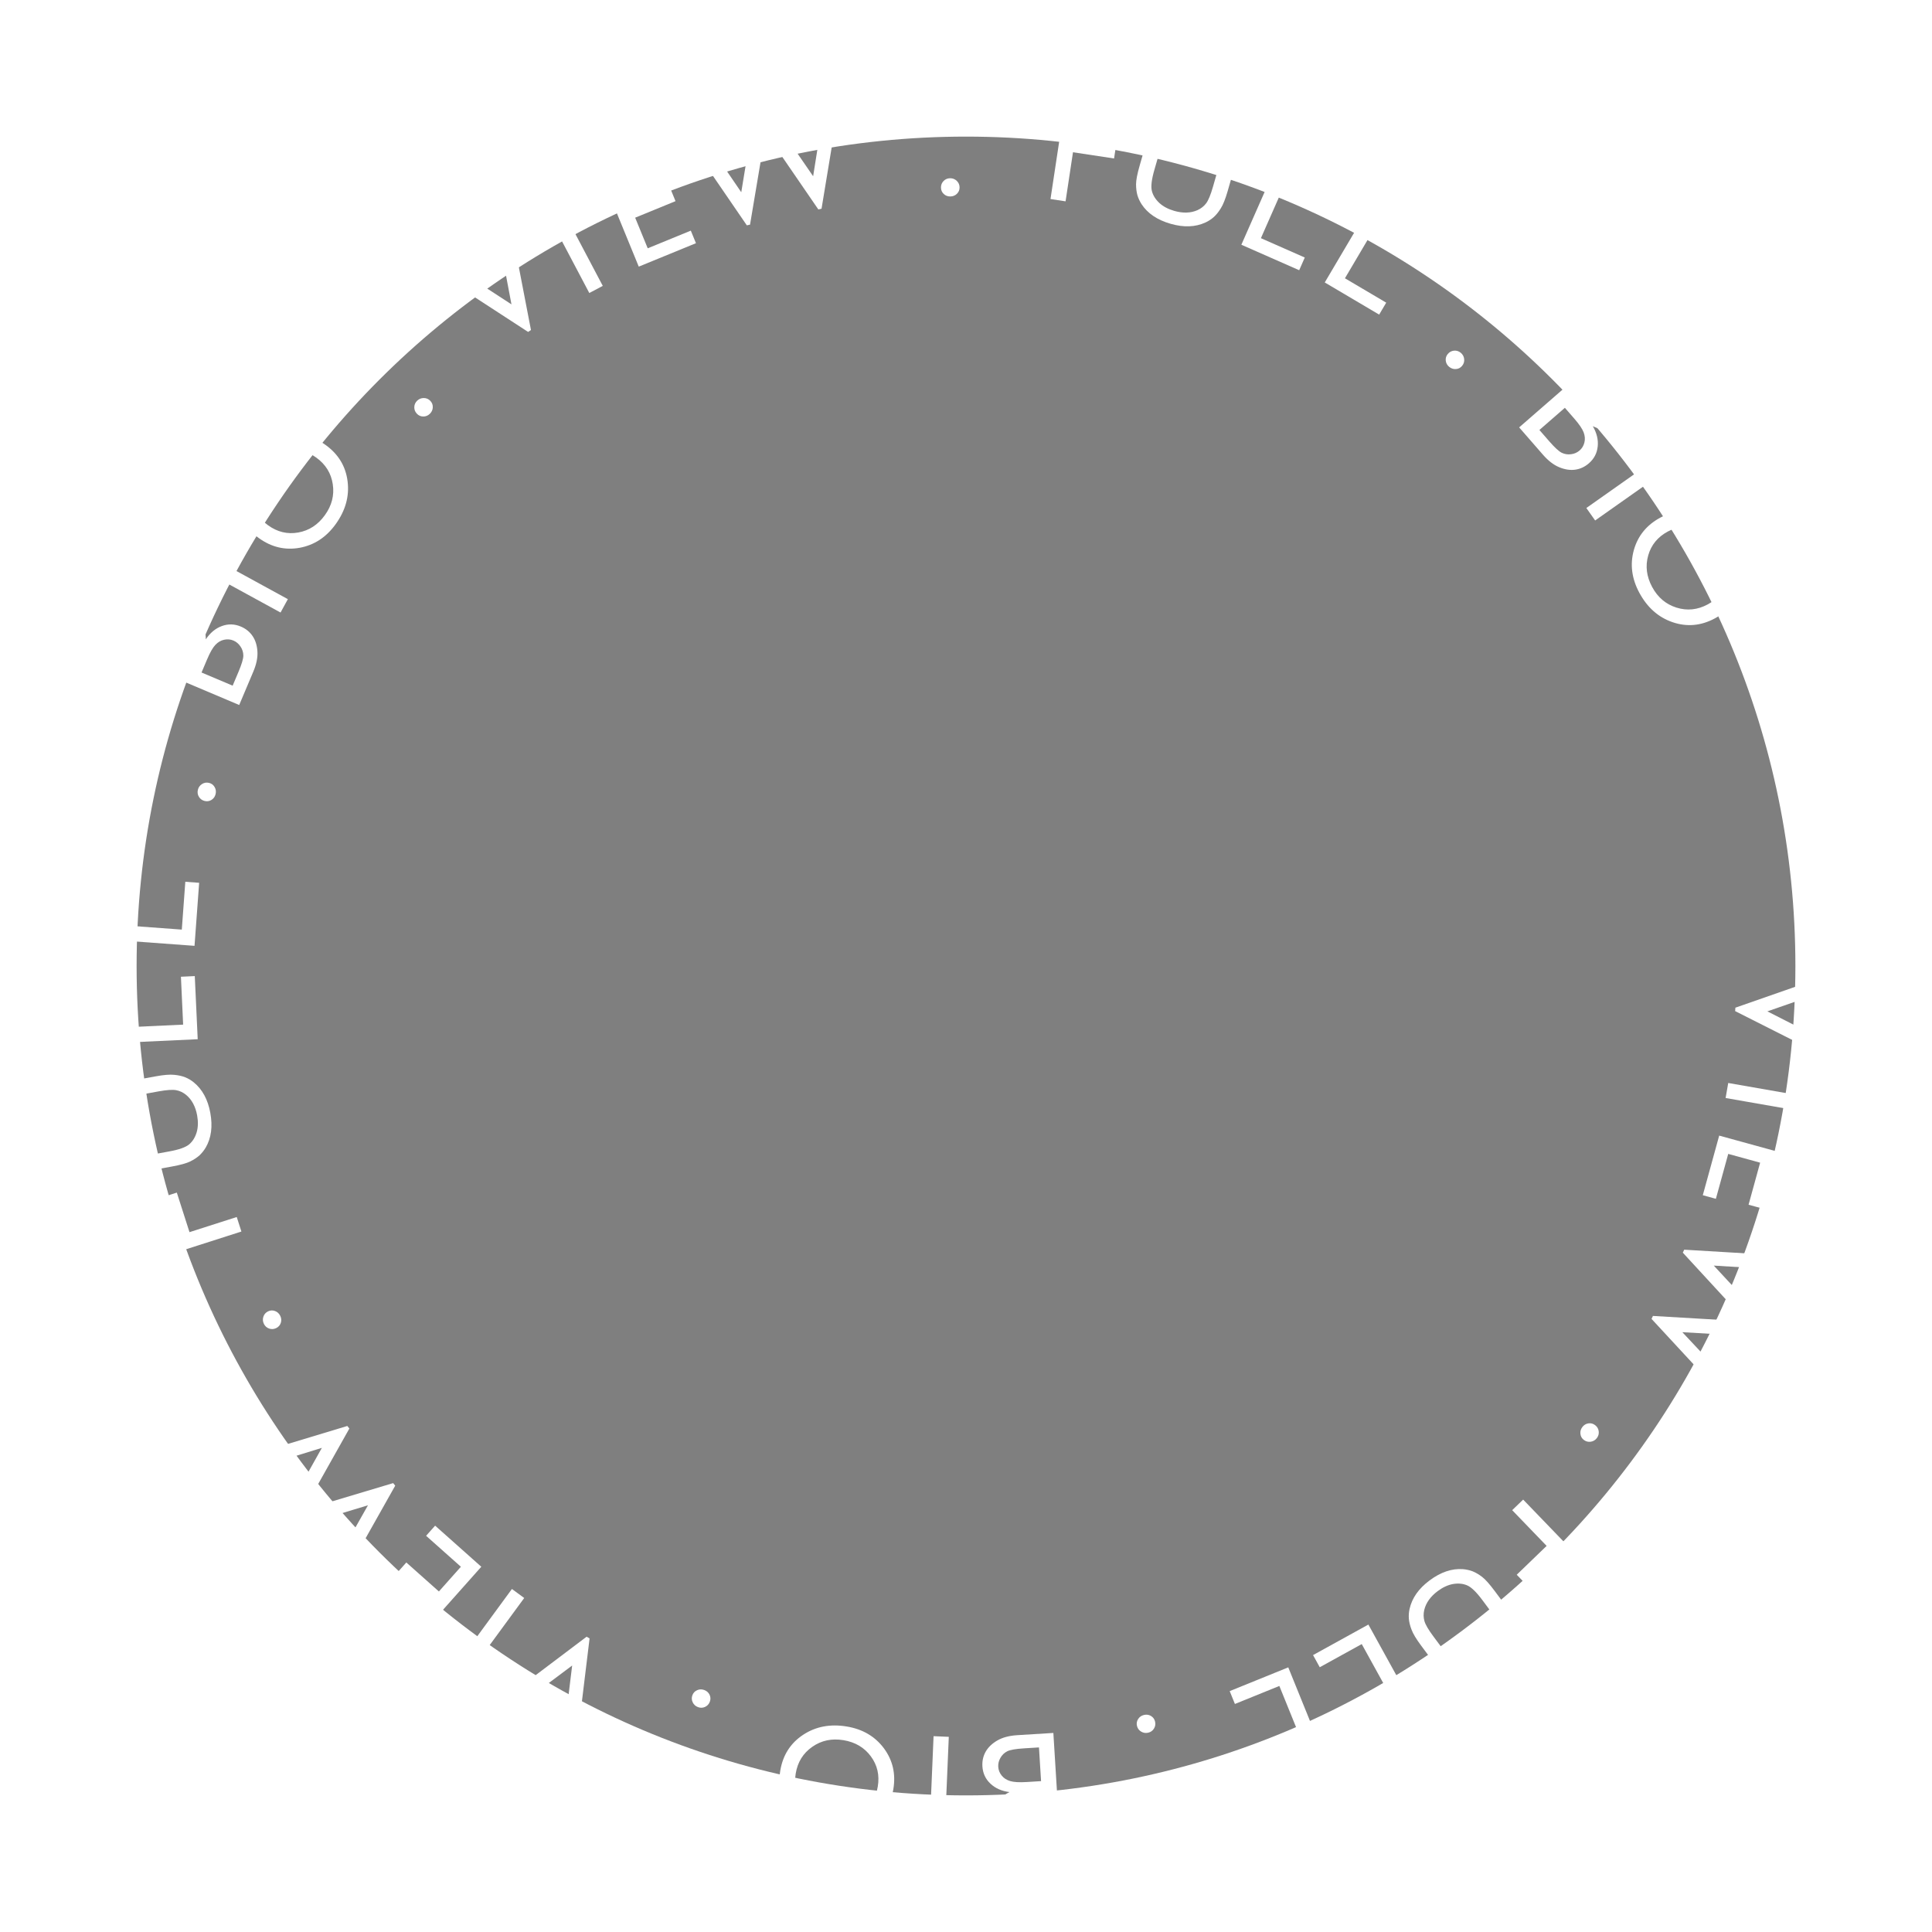 <svg width="198" height="198" viewBox="0 0 198 198" fill="none" xmlns="http://www.w3.org/2000/svg">
<g filter="url(#filter0_b_12_42786)">
<path d="M184 99C184 145.944 145.944 184 99 184C52.056 184 14 145.944 14 99C14 52.056 52.056 14 99 14C145.944 14 184 52.056 184 99Z" fill="black" fill-opacity="0.5"/>
</g>
<path d="M188.549 107.43L188.441 108.981L177.826 103.623L177.85 103.272L189.111 99.341L189.002 100.907L181.129 103.649L188.549 107.43Z" fill="white"/>
<path d="M187.868 112.87L187.599 114.409L176.848 112.528L177.117 110.989L187.868 112.87Z" fill="white"/>
<path d="M186.699 119.272L185.058 125.238L183.717 124.869L184.944 120.41L181.735 119.527L180.55 123.836L179.201 123.465L180.386 119.156L177.117 118.257L175.851 122.86L174.51 122.491L176.191 116.382L186.699 119.272Z" fill="white"/>
<path d="M177.947 142.433L177.284 143.839L169.257 135.167L169.4 134.863L178.95 135.424L172.462 128.378L172.606 128.074L184.395 128.777L183.725 130.197L175.637 129.704L181.15 135.651L180.516 136.993L172.415 136.529L177.947 142.433Z" fill="white"/>
<path d="M163.654 147.379C163.493 147.59 163.283 147.715 163.024 147.754C162.766 147.792 162.531 147.731 162.319 147.57C162.112 147.413 161.995 147.205 161.968 146.949C161.937 146.697 162.004 146.463 162.168 146.247C162.329 146.036 162.535 145.911 162.786 145.874C163.038 145.836 163.267 145.896 163.474 146.054C163.686 146.215 163.809 146.423 163.843 146.678C163.878 146.934 163.815 147.167 163.654 147.379Z" fill="white"/>
<path d="M163.676 161.541L159.486 165.581L158.521 164.58L161.586 161.625L159.471 159.431L156.406 162.387L155.441 161.386L158.506 158.43L154.975 154.769L156.1 153.685L163.676 161.541Z" fill="white"/>
<path d="M150.604 172.683L149.344 173.621L145.645 168.651C145.144 167.978 144.817 167.433 144.662 167.016C144.503 166.602 144.411 166.226 144.386 165.887C144.36 165.556 144.385 165.222 144.46 164.887C144.709 163.774 145.393 162.8 146.513 161.967C147.654 161.118 148.79 160.733 149.92 160.814C150.266 160.842 150.596 160.914 150.91 161.031C151.223 161.155 151.551 161.347 151.893 161.605C152.23 161.867 152.662 162.351 153.187 163.057L156.877 168.014L155.617 168.952L151.918 163.982C151.306 163.159 150.786 162.656 150.358 162.475C149.931 162.293 149.452 162.247 148.921 162.336C148.394 162.43 147.869 162.672 147.347 163.06C146.603 163.614 146.142 164.259 145.963 164.996C145.872 165.388 145.878 165.767 145.981 166.132C146.084 166.497 146.391 167.024 146.905 167.713L150.604 172.683Z" fill="white"/>
<path d="M145.51 176.049L144.142 176.804L139.557 168.492L135.254 170.866L134.567 169.621L140.238 166.492L145.51 176.049Z" fill="white"/>
<path d="M136.128 180.994L134.68 181.581L131.113 172.784L126.559 174.63L126.025 173.313L132.027 170.879L136.128 180.994Z" fill="white"/>
<path d="M117.669 177.575C117.41 177.634 117.169 177.596 116.945 177.461C116.721 177.325 116.58 177.128 116.52 176.869C116.462 176.616 116.504 176.381 116.647 176.167C116.784 175.953 116.985 175.816 117.249 175.755C117.508 175.696 117.746 175.732 117.964 175.863C118.181 175.995 118.319 176.187 118.378 176.441C118.437 176.7 118.399 176.939 118.262 177.157C118.125 177.376 117.928 177.515 117.669 177.575Z" fill="white"/>
<path d="M104.265 177.828L107.953 177.6L108.626 188.493L105.773 188.669C104.873 188.725 104.164 188.646 103.645 188.433C103.126 188.225 102.72 187.916 102.429 187.506C102.138 187.102 101.975 186.621 101.941 186.065C101.874 184.994 102.381 184.193 103.459 183.662C102.655 183.56 102.003 183.272 101.504 182.797C100.999 182.322 100.726 181.733 100.682 181.031C100.648 180.475 100.76 179.97 101.019 179.515C101.278 179.061 101.677 178.679 102.216 178.369C102.75 178.06 103.433 177.879 104.265 177.828ZM105.64 187.284L106.981 187.201L106.779 183.926L105.742 183.99C104.91 184.042 104.33 184.237 104.001 184.576C103.667 184.914 103.516 185.336 103.547 185.84C103.612 186.885 104.309 187.367 105.64 187.284ZM105.235 182.629L106.693 182.538L106.479 179.084L104.943 179.179C104.091 179.232 103.518 179.332 103.224 179.481C102.926 179.635 102.694 179.858 102.53 180.15C102.36 180.442 102.285 180.75 102.305 181.072C102.326 181.405 102.443 181.703 102.658 181.966C102.867 182.23 103.155 182.418 103.522 182.531C103.889 182.644 104.46 182.676 105.235 182.629Z" fill="white"/>
<path d="M96.774 188.902L95.213 188.835L95.676 177.931L97.237 177.998L96.774 188.902Z" fill="white"/>
<path d="M84.859 187.969C83.195 187.691 81.898 186.933 80.97 185.696C80.036 184.457 79.702 183.044 79.967 181.457C80.232 179.87 81.011 178.648 82.306 177.792C83.594 176.941 85.088 176.657 86.788 176.941C88.412 177.212 89.679 177.957 90.589 179.176C91.494 180.399 91.815 181.794 91.554 183.361C91.285 184.969 90.518 186.208 89.253 187.079C87.988 187.951 86.523 188.247 84.859 187.969ZM85.042 186.495C86.275 186.701 87.354 186.485 88.279 185.847C89.199 185.209 89.759 184.291 89.959 183.094C90.153 181.933 89.916 180.901 89.248 179.997C88.581 179.094 87.648 178.542 86.451 178.342C85.249 178.141 84.182 178.367 83.249 179.019C82.311 179.67 81.745 180.582 81.549 181.753C81.359 182.893 81.602 183.919 82.279 184.829C82.95 185.744 83.871 186.299 85.042 186.495Z" fill="white"/>
<path d="M71.533 174.954C71.284 174.861 71.103 174.697 70.991 174.461C70.878 174.225 70.868 173.982 70.961 173.733C71.051 173.489 71.215 173.317 71.453 173.216C71.685 173.113 71.928 173.109 72.182 173.203C72.431 173.296 72.61 173.457 72.72 173.686C72.829 173.915 72.838 174.152 72.748 174.396C72.655 174.645 72.492 174.824 72.258 174.931C72.023 175.039 71.782 175.046 71.533 174.954Z" fill="white"/>
<path d="M51.971 175.681L50.627 174.9L60.118 167.737L60.422 167.913L58.983 179.754L57.625 178.965L58.637 170.69L51.971 175.681Z" fill="white"/>
<path d="M47.272 172.572L46.012 171.648L52.464 162.846L53.724 163.77L47.272 172.572Z" fill="white"/>
<path d="M42.081 168.709L37.458 164.596L38.383 163.557L41.838 166.632L44.05 164.146L40.712 161.175L41.642 160.13L44.98 163.101L47.234 160.568L43.669 157.395L44.593 156.356L49.326 160.568L42.081 168.709Z" fill="white"/>
<path d="M25.256 150.77L24.283 149.558L35.594 146.14L35.804 146.402L31.118 154.741L40.294 151.995L40.504 152.257L34.709 162.548L33.726 161.323L37.71 154.269L29.951 156.62L29.021 155.462L32.987 148.383L25.256 150.77Z" fill="white"/>
<path d="M27.048 135.681C26.929 135.444 26.909 135.2 26.988 134.951C27.068 134.702 27.226 134.518 27.464 134.399C27.697 134.283 27.934 134.269 28.177 134.357C28.416 134.441 28.597 134.604 28.718 134.847C28.837 135.084 28.858 135.324 28.781 135.566C28.704 135.809 28.549 135.988 28.316 136.104C28.078 136.223 27.837 136.242 27.593 136.16C27.348 136.079 27.166 135.919 27.048 135.681Z" fill="white"/>
<path d="M14.346 129.543L12.57 124L13.895 123.576L15.194 127.631L18.095 126.701L16.796 122.646L18.121 122.222L19.42 126.277L24.263 124.725L24.74 126.213L14.346 129.543Z" fill="white"/>
<path d="M10.134 112.968L9.851 111.424L15.946 110.31C16.77 110.159 17.404 110.106 17.847 110.153C18.288 110.194 18.667 110.278 18.981 110.406C19.29 110.529 19.578 110.699 19.845 110.915C20.733 111.632 21.302 112.676 21.553 114.049C21.809 115.448 21.651 116.637 21.078 117.615C20.899 117.912 20.688 118.176 20.444 118.406C20.194 118.632 19.877 118.841 19.494 119.032C19.11 119.219 18.485 119.392 17.619 119.55L11.54 120.661L11.258 119.117L17.352 118.002C18.361 117.818 19.042 117.574 19.395 117.272C19.747 116.969 20 116.56 20.155 116.044C20.305 115.53 20.321 114.953 20.204 114.312C20.037 113.4 19.663 112.701 19.081 112.214C18.77 111.959 18.428 111.796 18.055 111.727C17.683 111.657 17.073 111.7 16.228 111.854L10.134 112.968Z" fill="white"/>
<path d="M9.359 107.009L9.287 105.448L18.769 105.009L18.542 100.1L19.962 100.034L20.262 106.504L9.359 107.009Z" fill="white"/>
<path d="M9.051 96.133L9.165 94.575L18.632 95.27L18.992 90.369L20.41 90.473L19.936 96.933L9.051 96.133Z" fill="white"/>
<path d="M20.279 80.949C20.34 80.69 20.482 80.491 20.703 80.351C20.923 80.211 21.163 80.172 21.421 80.233C21.675 80.294 21.866 80.436 21.994 80.659C22.124 80.878 22.158 81.119 22.095 81.382C22.033 81.641 21.895 81.838 21.681 81.974C21.466 82.11 21.232 82.148 20.979 82.088C20.721 82.026 20.524 81.885 20.389 81.666C20.254 81.446 20.217 81.207 20.279 80.949Z" fill="white"/>
<path d="M25.954 68.847L24.515 72.251L14.463 67.999L15.577 65.366C15.928 64.536 16.314 63.936 16.736 63.566C17.154 63.194 17.611 62.969 18.108 62.891C18.6 62.81 19.103 62.879 19.616 63.096C20.604 63.514 21.096 64.324 21.09 65.526C21.54 64.851 22.088 64.396 22.736 64.161C23.386 63.922 24.035 63.939 24.683 64.213C25.196 64.43 25.598 64.755 25.89 65.19C26.181 65.624 26.345 66.151 26.382 66.772C26.422 67.388 26.279 68.08 25.954 68.847ZM16.876 65.864L16.352 67.102L19.374 68.38L19.779 67.423C20.104 66.656 20.188 66.049 20.031 65.604C19.876 65.154 19.566 64.831 19.101 64.634C18.137 64.226 17.395 64.636 16.876 65.864ZM21.224 67.576L20.655 68.922L23.843 70.27L24.442 68.853C24.775 68.066 24.94 67.508 24.938 67.179C24.933 66.843 24.836 66.537 24.648 66.259C24.462 65.977 24.221 65.773 23.923 65.647C23.616 65.517 23.297 65.49 22.966 65.565C22.636 65.635 22.339 65.809 22.075 66.087C21.81 66.365 21.526 66.862 21.224 67.576Z" fill="white"/>
<path d="M19.175 57.538L19.925 56.167L29.501 61.404L28.751 62.775L19.175 57.538Z" fill="white"/>
<path d="M25.37 47.103C26.358 45.735 27.612 44.909 29.133 44.626C30.657 44.339 32.072 44.666 33.377 45.608C34.682 46.55 35.431 47.791 35.623 49.33C35.815 50.862 35.406 52.327 34.397 53.725C33.434 55.06 32.204 55.865 30.708 56.14C29.21 56.408 27.818 56.077 26.53 55.147C25.208 54.193 24.437 52.956 24.218 51.436C23.998 49.916 24.383 48.471 25.37 47.103ZM26.61 47.921C25.879 48.935 25.593 49.997 25.754 51.109C25.918 52.217 26.492 53.126 27.476 53.836C28.431 54.525 29.461 54.771 30.567 54.573C31.673 54.376 32.581 53.785 33.291 52.801C34.005 51.813 34.276 50.757 34.105 49.631C33.938 48.502 33.373 47.59 32.41 46.895C31.472 46.218 30.445 45.981 29.329 46.184C28.212 46.379 27.305 46.958 26.61 47.921Z" fill="white"/>
<path d="M42.757 41.062C42.95 40.88 43.177 40.789 43.438 40.792C43.7 40.795 43.922 40.893 44.105 41.086C44.284 41.275 44.367 41.498 44.353 41.755C44.343 42.009 44.24 42.229 44.043 42.416C43.851 42.599 43.628 42.689 43.373 42.686C43.119 42.684 42.903 42.588 42.723 42.399C42.54 42.206 42.452 41.981 42.459 41.724C42.465 41.466 42.565 41.245 42.757 41.062Z" fill="white"/>
<path d="M50.871 23.011L52.164 22.147L54.416 33.823L54.124 34.018L44.126 27.513L45.432 26.641L52.417 31.193L50.871 23.011Z" fill="white"/>
<path d="M55.299 20.376L56.681 19.647L61.775 29.299L60.394 30.029L55.299 20.376Z" fill="white"/>
<path d="M61.33 17.242L67.055 14.895L67.583 16.182L63.303 17.936L64.565 21.015L68.7 19.321L69.23 20.615L65.095 22.309L66.381 25.447L70.798 23.637L71.325 24.924L65.463 27.326L61.33 17.242Z" fill="white"/>
<path d="M84.605 10.07L86.123 9.733L84.195 21.391L83.867 21.464L78.454 13.576L76.867 23.022L76.539 23.095L69.864 13.351L71.397 13.01L75.968 19.701L77.284 11.7L78.733 11.377L83.334 18.061L84.605 10.07Z" fill="white"/>
<path d="M97.373 18.267C97.639 18.265 97.866 18.355 98.055 18.536C98.244 18.716 98.34 18.94 98.342 19.205C98.344 19.466 98.252 19.685 98.065 19.864C97.885 20.042 97.659 20.132 97.388 20.134C97.122 20.137 96.898 20.05 96.714 19.874C96.53 19.698 96.437 19.48 96.435 19.22C96.433 18.954 96.523 18.73 96.704 18.546C96.885 18.362 97.108 18.27 97.373 18.267Z" fill="white"/>
<path d="M109.292 9.608L115.047 10.479L114.839 11.854L110.629 11.216L110.173 14.229L114.383 14.866L114.175 16.241L109.965 15.604L109.204 20.633L107.659 20.399L109.292 9.608Z" fill="white"/>
<path d="M126.021 13.188L127.53 13.622L125.819 19.577C125.587 20.383 125.353 20.973 125.114 21.349C124.881 21.727 124.638 22.028 124.383 22.253C124.135 22.474 123.855 22.657 123.543 22.8C122.507 23.277 121.318 23.323 119.976 22.937C118.609 22.545 117.615 21.874 116.994 20.926C116.807 20.634 116.664 20.328 116.567 20.007C116.476 19.683 116.429 19.306 116.428 18.878C116.431 18.451 116.555 17.814 116.798 16.968L118.504 11.029L120.014 11.463L118.303 17.417C118.019 18.403 117.935 19.121 118.049 19.571C118.164 20.021 118.418 20.43 118.811 20.798C119.205 21.161 119.715 21.432 120.341 21.612C121.232 21.868 122.024 21.843 122.719 21.539C123.086 21.373 123.384 21.139 123.612 20.836C123.84 20.533 124.072 19.969 124.31 19.143L126.021 13.188Z" fill="white"/>
<path d="M131.622 15.094L133.051 15.724L129.224 24.41L133.72 26.392L133.147 27.693L127.22 25.082L131.622 15.094Z" fill="white"/>
<path d="M141.318 19.551L142.663 20.346L137.835 28.519L142.066 31.018L141.343 32.242L135.767 28.948L141.318 19.551Z" fill="white"/>
<path d="M149.705 36.154C149.91 36.324 150.026 36.538 150.055 36.798C150.083 37.058 150.013 37.291 149.843 37.495C149.677 37.696 149.466 37.805 149.209 37.822C148.955 37.842 148.724 37.766 148.515 37.593C148.311 37.424 148.195 37.213 148.167 36.961C148.139 36.708 148.208 36.481 148.374 36.281C148.544 36.076 148.757 35.961 149.013 35.937C149.27 35.913 149.5 35.985 149.705 36.154Z" fill="white"/>
<path d="M158.117 46.588L155.69 43.801L163.922 36.634L165.8 38.791C166.391 39.471 166.761 40.081 166.908 40.623C167.059 41.161 167.06 41.671 166.913 42.152C166.769 42.629 166.487 43.051 166.067 43.417C165.257 44.121 164.314 44.207 163.236 43.675C163.645 44.375 163.813 45.068 163.74 45.753C163.67 46.442 163.37 47.018 162.84 47.479C162.419 47.845 161.95 48.064 161.432 48.135C160.914 48.206 160.368 48.122 159.794 47.883C159.223 47.648 158.664 47.216 158.117 46.588ZM164.781 39.739L163.899 38.726L161.424 40.88L162.107 41.664C162.654 42.293 163.162 42.634 163.631 42.689C164.103 42.747 164.529 42.611 164.91 42.279C165.7 41.592 165.657 40.745 164.781 39.739ZM161.335 42.895L160.376 41.794L157.765 44.066L158.776 45.227C159.337 45.871 159.765 46.264 160.062 46.407C160.366 46.55 160.684 46.597 161.016 46.55C161.351 46.507 161.64 46.379 161.884 46.167C162.135 45.949 162.3 45.674 162.378 45.343C162.46 45.017 162.434 44.673 162.3 44.313C162.166 43.953 161.844 43.481 161.335 42.895Z" fill="white"/>
<path d="M171.495 45.773L172.396 47.049L163.477 53.34L162.576 52.063L171.495 45.773Z" fill="white"/>
<path d="M177.906 55.52C178.704 57.006 178.898 58.495 178.488 59.987C178.08 61.483 177.167 62.612 175.749 63.374C174.331 64.136 172.888 64.267 171.419 63.767C169.958 63.269 168.819 62.261 168.003 60.742C167.224 59.293 167.038 57.835 167.445 56.369C167.858 54.905 168.765 53.797 170.164 53.045C171.6 52.274 173.05 52.121 174.513 52.589C175.976 53.056 177.107 54.033 177.906 55.52ZM176.628 56.277C176.036 55.176 175.205 54.455 174.135 54.114C173.067 53.777 171.999 53.895 170.93 54.47C169.893 55.027 169.221 55.846 168.915 56.927C168.609 58.008 168.743 59.083 169.317 60.152C169.894 61.225 170.726 61.931 171.812 62.27C172.901 62.613 173.969 62.504 175.015 61.942C176.034 61.395 176.696 60.575 177.001 59.482C177.314 58.392 177.19 57.323 176.628 56.277Z" fill="white"/>
<defs>
<filter id="filter0_b_12_42786" x="5.845" y="5.845" width="186.31" height="186.31" filterUnits="userSpaceOnUse" color-interpolation-filters="sRGB">
<feFlood flood-opacity="0" result="BackgroundImageFix"/>
<feGaussianBlur in="BackgroundImage" stdDeviation="4.077"/>
<feComposite in2="SourceAlpha" operator="in" result="effect1_backgroundBlur_12_42786"/>
<feBlend mode="normal" in="SourceGraphic" in2="effect1_backgroundBlur_12_42786" result="shape"/>
</filter>
</defs>
</svg>
